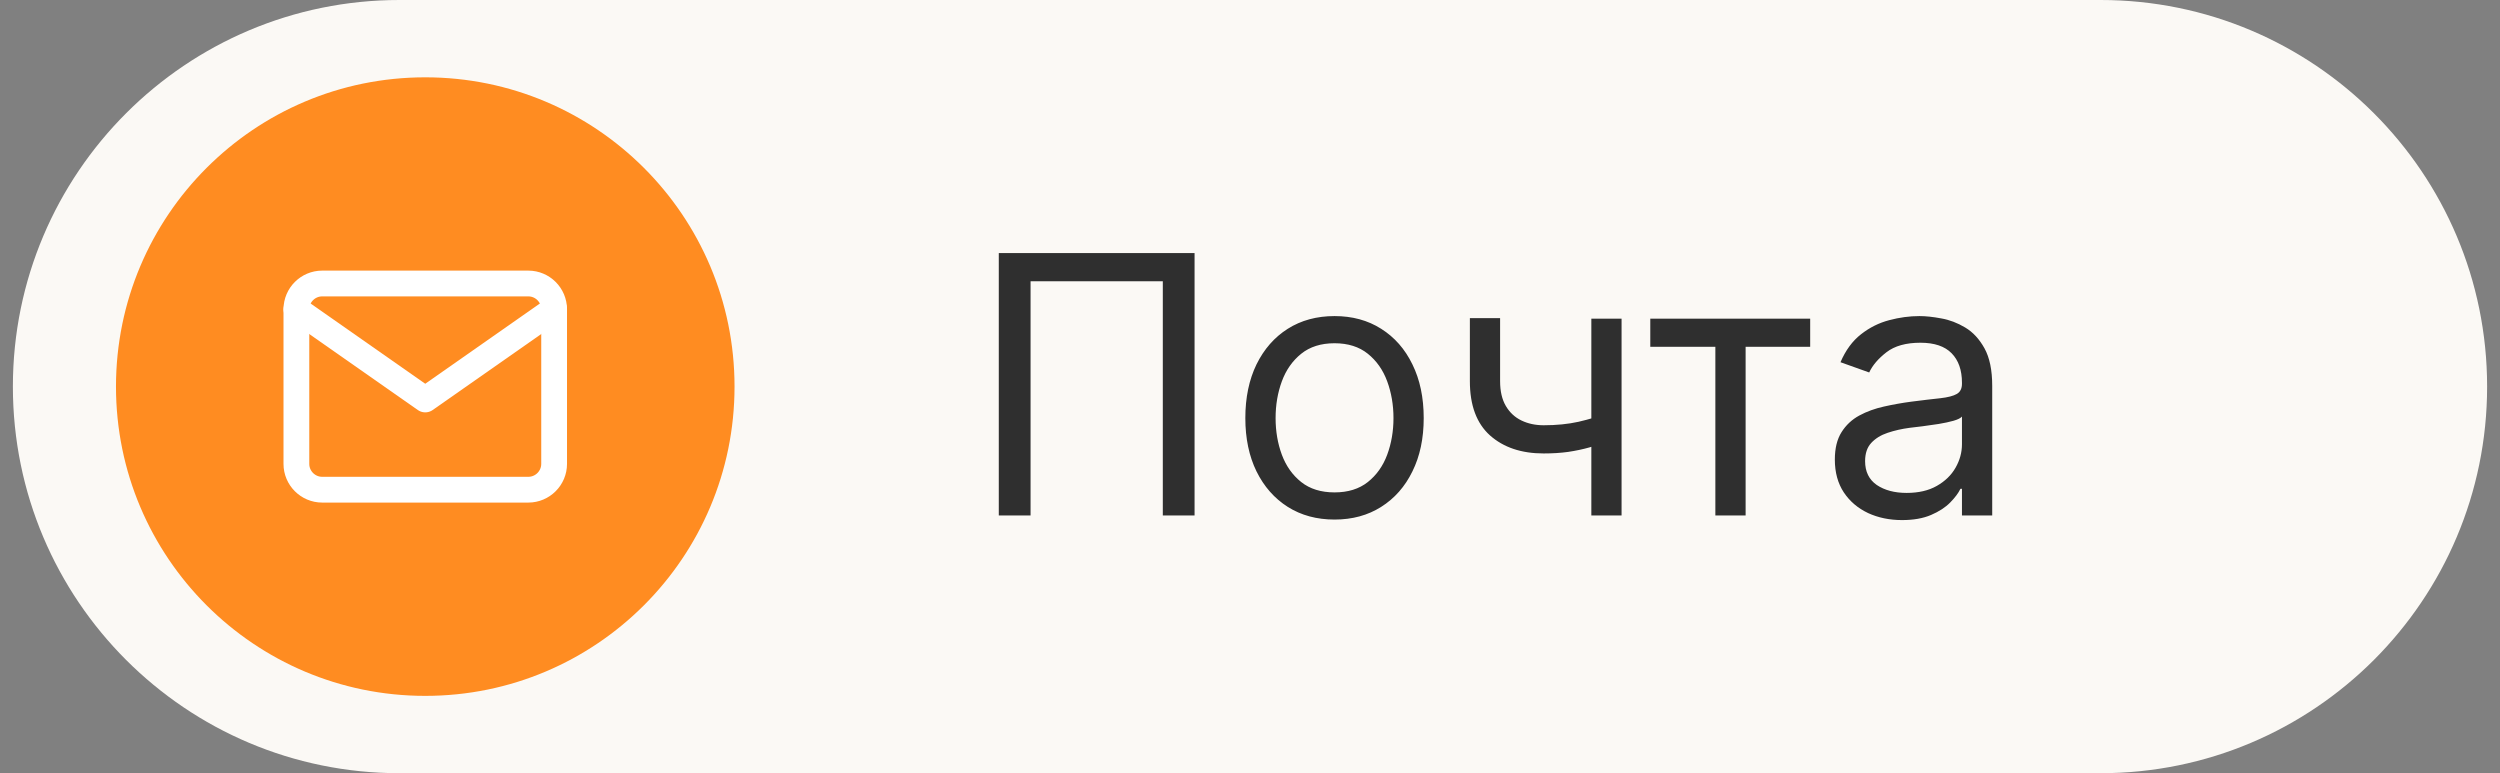 <?xml version="1.0" encoding="UTF-8"?> <svg xmlns="http://www.w3.org/2000/svg" width="97" height="30" viewBox="0 0 97 30" fill="none"><rect x="0" y="0" width="97" height="30" fill="#808080" stroke="none"/><g clip-path="url(#clip0_164_552)"><path d="M81.5 0H15.5C7.216 0 0.5 6.716 0.5 15C0.5 23.284 7.216 30 15.5 30H81.5C89.784 30 96.5 23.284 96.5 15C96.5 6.716 89.784 0 81.5 0Z" fill="#FBF9F5"></path><path d="M28.5 15C28.5 21.627 23.127 27 16.5 27C9.873 27 4.5 21.627 4.5 15C4.5 8.373 9.873 3 16.5 3C23.127 3 28.5 8.373 28.5 15Z" fill="#FF8C21"></path><path d="M12.5 11H20.5C21.05 11 21.5 11.45 21.5 12V18C21.5 18.55 21.05 19 20.5 19H12.5C11.95 19 11.5 18.55 11.5 18V12C11.5 11.45 11.95 11 12.5 11Z" stroke="white" stroke-linecap="round" stroke-linejoin="round"></path><path d="M21.5 12L16.5 15.5L11.5 12" stroke="white" stroke-linecap="round" stroke-linejoin="round"></path><path d="M46.349 9.818V20H45.117V10.912H39.986V20H38.753V9.818H46.349ZM51.78 20.159C51.09 20.159 50.485 19.995 49.965 19.667C49.448 19.339 49.044 18.88 48.752 18.29C48.464 17.7 48.319 17.011 48.319 16.222C48.319 15.426 48.464 14.732 48.752 14.139C49.044 13.545 49.448 13.085 49.965 12.757C50.485 12.428 51.09 12.264 51.78 12.264C52.469 12.264 53.072 12.428 53.589 12.757C54.11 13.085 54.514 13.545 54.802 14.139C55.094 14.732 55.24 15.426 55.24 16.222C55.24 17.011 55.094 17.7 54.802 18.29C54.514 18.88 54.11 19.339 53.589 19.667C53.072 19.995 52.469 20.159 51.78 20.159ZM51.78 19.105C52.303 19.105 52.734 18.971 53.072 18.703C53.41 18.434 53.661 18.081 53.823 17.644C53.985 17.206 54.067 16.732 54.067 16.222C54.067 15.711 53.985 15.236 53.823 14.795C53.661 14.354 53.41 13.998 53.072 13.726C52.734 13.454 52.303 13.318 51.78 13.318C51.256 13.318 50.825 13.454 50.487 13.726C50.149 13.998 49.899 14.354 49.736 14.795C49.574 15.236 49.493 15.711 49.493 16.222C49.493 16.732 49.574 17.206 49.736 17.644C49.899 18.081 50.149 18.434 50.487 18.703C50.825 18.971 51.256 19.105 51.78 19.105ZM62.917 12.364V20H61.744V12.364H62.917ZM62.46 16.003V17.097C62.195 17.196 61.931 17.284 61.669 17.36C61.408 17.433 61.133 17.491 60.844 17.534C60.556 17.574 60.239 17.594 59.895 17.594C59.029 17.594 58.335 17.36 57.811 16.893C57.291 16.425 57.031 15.725 57.031 14.79V12.344H58.204V14.79C58.204 15.181 58.279 15.502 58.428 15.754C58.577 16.006 58.779 16.194 59.034 16.316C59.29 16.439 59.576 16.5 59.895 16.5C60.392 16.5 60.841 16.455 61.242 16.366C61.646 16.273 62.052 16.152 62.46 16.003ZM64.031 13.457V12.364H70.235V13.457H67.73V20H66.556V13.457H64.031ZM73.798 20.179C73.314 20.179 72.874 20.088 72.48 19.906C72.086 19.72 71.772 19.453 71.54 19.105C71.308 18.754 71.192 18.33 71.192 17.832C71.192 17.395 71.279 17.04 71.451 16.769C71.623 16.494 71.854 16.278 72.142 16.122C72.43 15.966 72.749 15.851 73.097 15.774C73.448 15.695 73.801 15.632 74.156 15.585C74.62 15.526 74.996 15.481 75.284 15.451C75.576 15.418 75.788 15.363 75.921 15.287C76.056 15.211 76.124 15.078 76.124 14.889V14.85C76.124 14.359 75.99 13.978 75.722 13.706C75.456 13.434 75.054 13.298 74.513 13.298C73.953 13.298 73.514 13.421 73.196 13.666C72.878 13.912 72.654 14.173 72.525 14.452L71.411 14.054C71.61 13.59 71.875 13.229 72.207 12.97C72.541 12.708 72.906 12.526 73.3 12.423C73.698 12.317 74.089 12.264 74.474 12.264C74.719 12.264 75.001 12.294 75.319 12.354C75.64 12.41 75.95 12.528 76.249 12.707C76.55 12.886 76.8 13.156 76.999 13.517C77.198 13.878 77.298 14.362 77.298 14.969V20H76.124V18.966H76.065C75.985 19.132 75.853 19.309 75.667 19.498C75.481 19.687 75.234 19.848 74.926 19.98C74.618 20.113 74.242 20.179 73.798 20.179ZM73.977 19.125C74.441 19.125 74.832 19.034 75.15 18.852C75.471 18.669 75.713 18.434 75.876 18.146C76.041 17.857 76.124 17.554 76.124 17.236V16.162C76.075 16.222 75.965 16.276 75.796 16.326C75.63 16.372 75.438 16.414 75.219 16.45C75.004 16.483 74.794 16.513 74.588 16.54C74.386 16.563 74.222 16.583 74.096 16.599C73.791 16.639 73.506 16.704 73.241 16.793C72.979 16.88 72.767 17.011 72.604 17.186C72.445 17.358 72.366 17.594 72.366 17.892C72.366 18.3 72.517 18.608 72.818 18.817C73.123 19.022 73.509 19.125 73.977 19.125Z" fill="#2F2F2F"></path></g><defs><clipPath id="clip0_164_552"><rect width="97" height="30" fill="white"></rect></clipPath></defs></svg> 